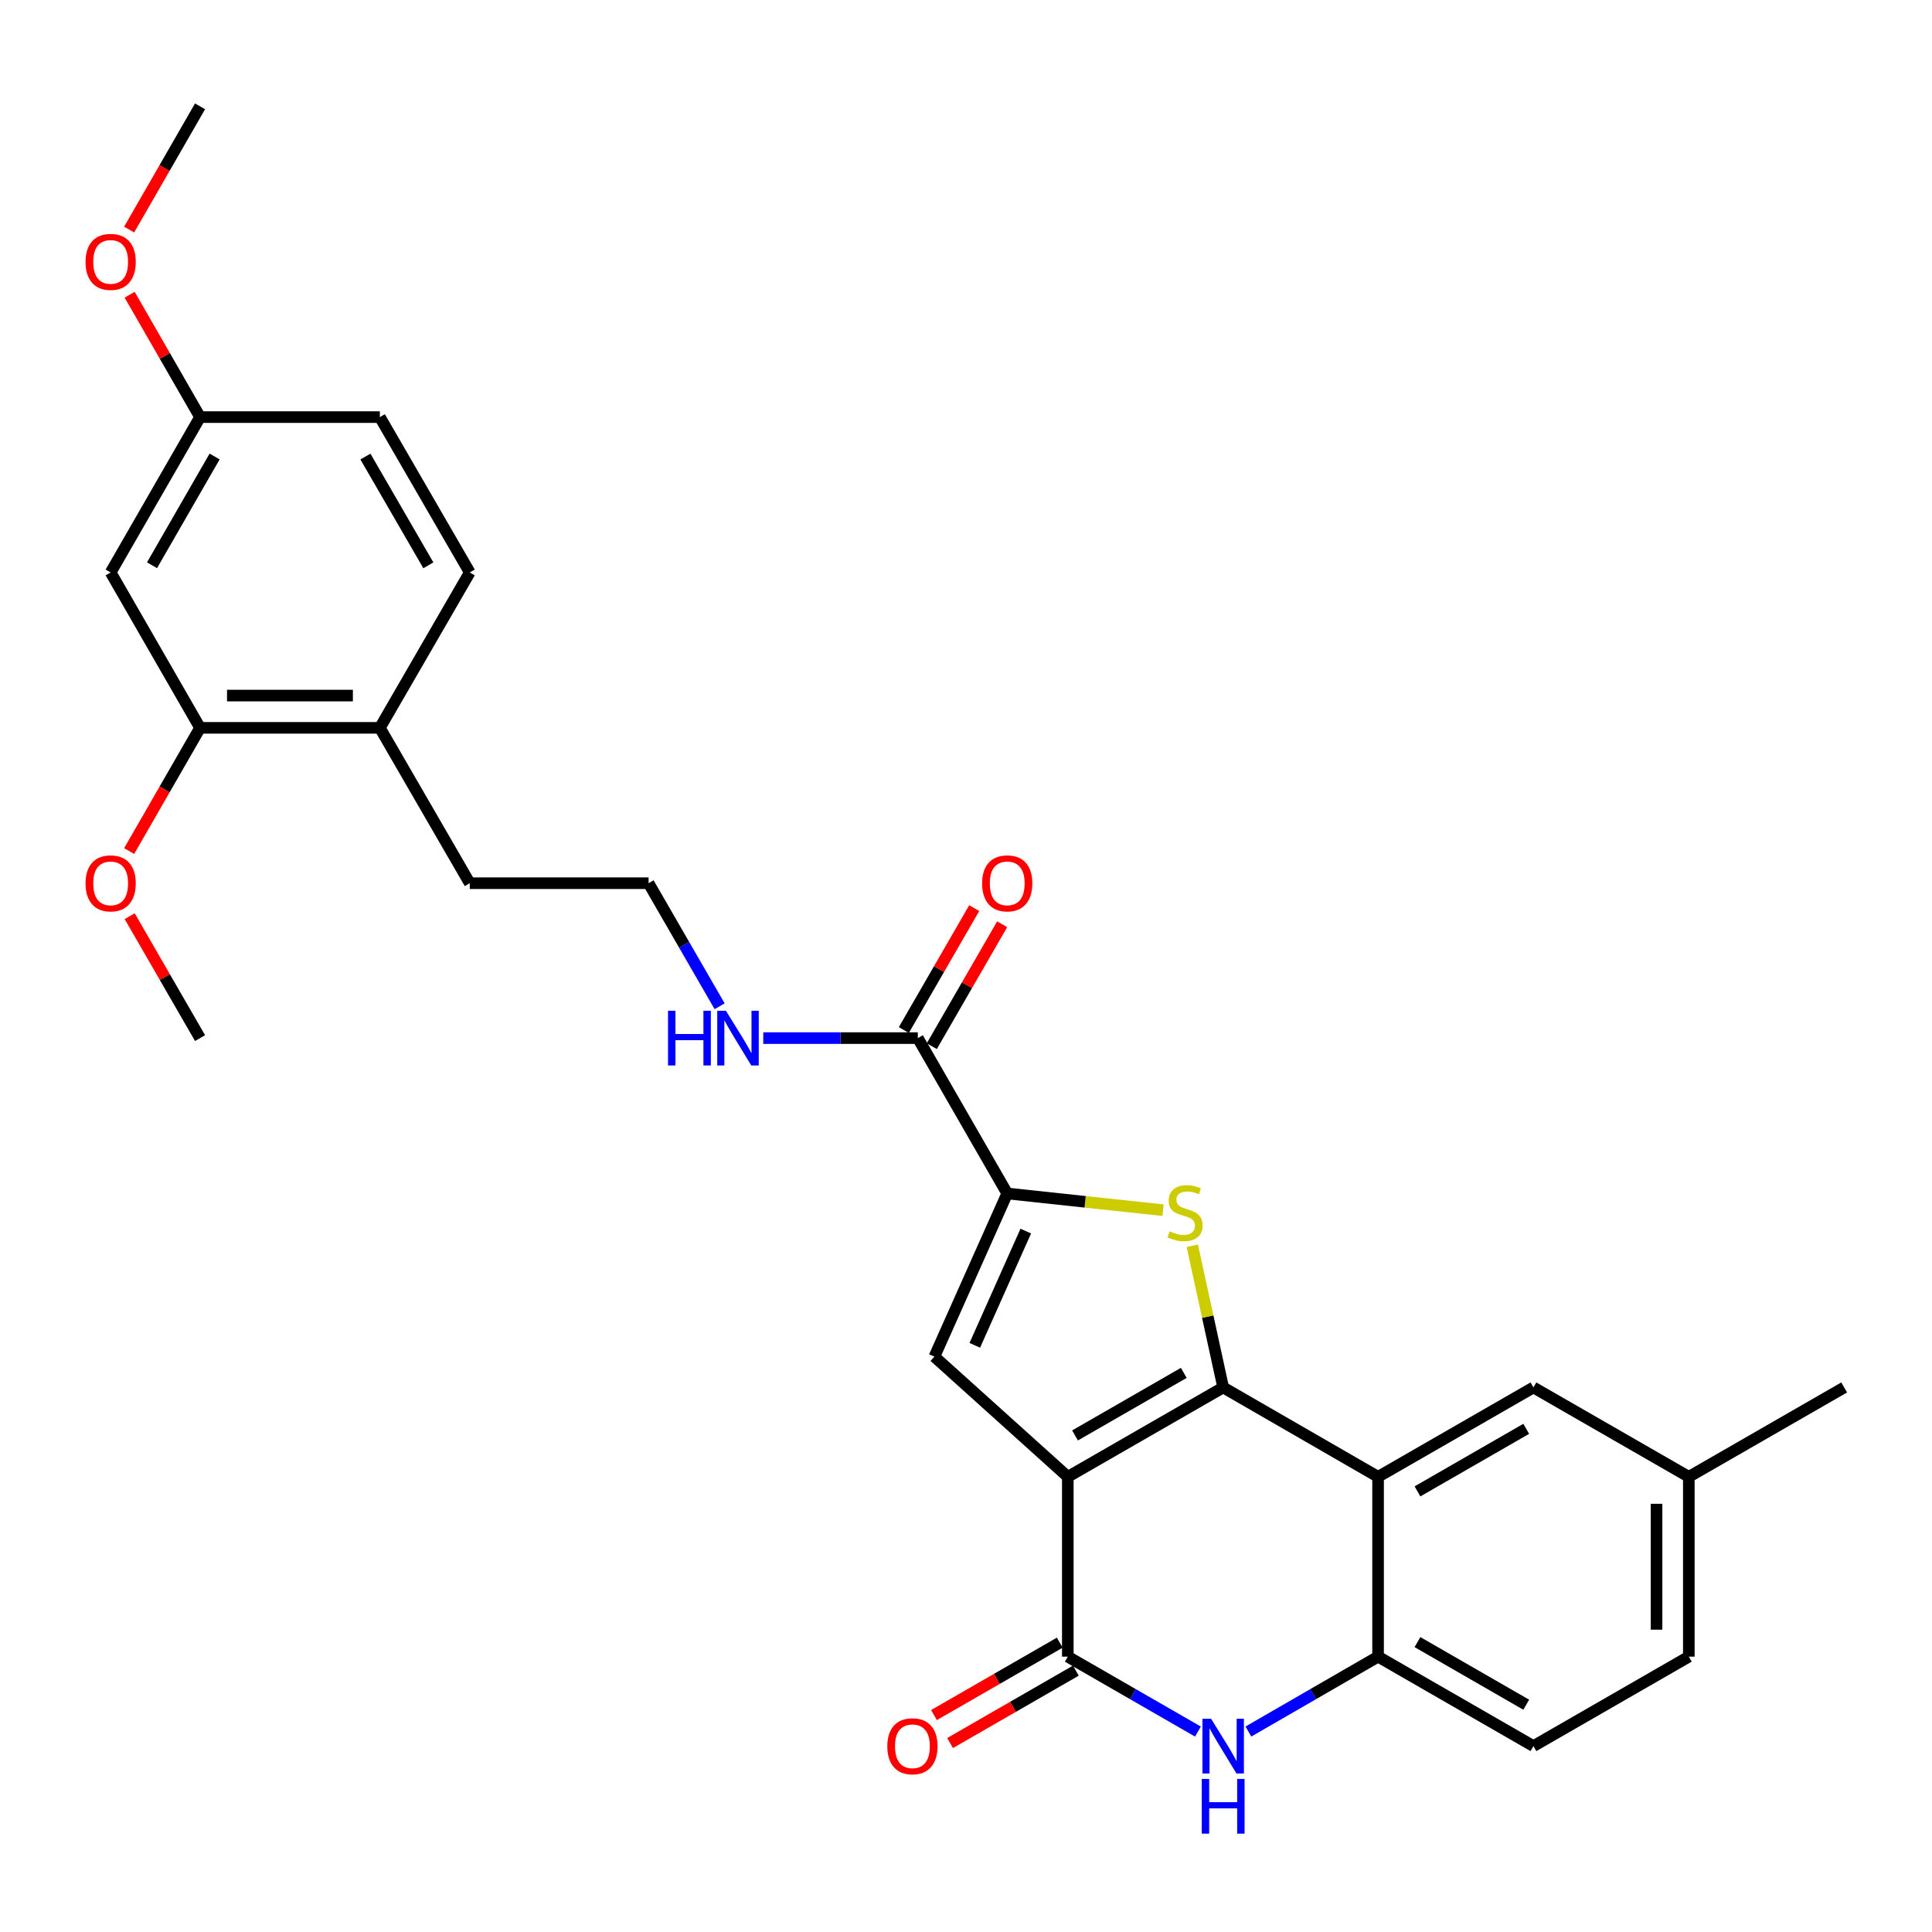 <?xml version='1.0' encoding='iso-8859-1'?>
<svg version='1.1' baseProfile='full'
              xmlns='http://www.w3.org/2000/svg'
                      xmlns:rdkit='http://www.rdkit.org/xml'
                      xmlns:xlink='http://www.w3.org/1999/xlink'
                  xml:space='preserve'
width='1000px' height='1000px' viewBox='0 0 1000 1000'>
<!-- END OF HEADER -->
<rect style='opacity:1.0;fill:#FFFFFF;stroke:none' width='1000' height='1000' x='0' y='0'> </rect>
<path class='bond-0' d='M 552.695,764.4 L 633.112,718.141' style='fill:none;fill-rule:evenodd;stroke:#000000;stroke-width:6px;stroke-linecap:butt;stroke-linejoin:miter;stroke-opacity:1' />
<path class='bond-0' d='M 556.429,742.983 L 612.721,710.602' style='fill:none;fill-rule:evenodd;stroke:#000000;stroke-width:6px;stroke-linecap:butt;stroke-linejoin:miter;stroke-opacity:1' />
<path class='bond-2' d='M 552.695,764.4 L 552.695,857.483' style='fill:none;fill-rule:evenodd;stroke:#000000;stroke-width:6px;stroke-linecap:butt;stroke-linejoin:miter;stroke-opacity:1' />
<path class='bond-3' d='M 552.695,764.4 L 483.647,702.199' style='fill:none;fill-rule:evenodd;stroke:#000000;stroke-width:6px;stroke-linecap:butt;stroke-linejoin:miter;stroke-opacity:1' />
<path class='bond-1' d='M 633.112,718.141 L 625.121,681.474' style='fill:none;fill-rule:evenodd;stroke:#000000;stroke-width:6px;stroke-linecap:butt;stroke-linejoin:miter;stroke-opacity:1' />
<path class='bond-1' d='M 625.121,681.474 L 617.131,644.807' style='fill:none;fill-rule:evenodd;stroke:#CCCC00;stroke-width:6px;stroke-linecap:butt;stroke-linejoin:miter;stroke-opacity:1' />
<path class='bond-4' d='M 633.112,718.141 L 713.287,764.4' style='fill:none;fill-rule:evenodd;stroke:#000000;stroke-width:6px;stroke-linecap:butt;stroke-linejoin:miter;stroke-opacity:1' />
<path class='bond-29' d='M 601.989,626.388 L 561.665,622.063' style='fill:none;fill-rule:evenodd;stroke:#CCCC00;stroke-width:6px;stroke-linecap:butt;stroke-linejoin:miter;stroke-opacity:1' />
<path class='bond-29' d='M 561.665,622.063 L 521.34,617.737' style='fill:none;fill-rule:evenodd;stroke:#000000;stroke-width:6px;stroke-linecap:butt;stroke-linejoin:miter;stroke-opacity:1' />
<path class='bond-6' d='M 552.695,857.483 L 586.374,876.871' style='fill:none;fill-rule:evenodd;stroke:#000000;stroke-width:6px;stroke-linecap:butt;stroke-linejoin:miter;stroke-opacity:1' />
<path class='bond-6' d='M 586.374,876.871 L 620.052,896.26' style='fill:none;fill-rule:evenodd;stroke:#0000FF;stroke-width:6px;stroke-linecap:butt;stroke-linejoin:miter;stroke-opacity:1' />
<path class='bond-12' d='M 548.529,850.245 L 515.976,868.983' style='fill:none;fill-rule:evenodd;stroke:#000000;stroke-width:6px;stroke-linecap:butt;stroke-linejoin:miter;stroke-opacity:1' />
<path class='bond-12' d='M 515.976,868.983 L 483.423,887.722' style='fill:none;fill-rule:evenodd;stroke:#FF0000;stroke-width:6px;stroke-linecap:butt;stroke-linejoin:miter;stroke-opacity:1' />
<path class='bond-12' d='M 556.862,864.721 L 524.309,883.459' style='fill:none;fill-rule:evenodd;stroke:#000000;stroke-width:6px;stroke-linecap:butt;stroke-linejoin:miter;stroke-opacity:1' />
<path class='bond-12' d='M 524.309,883.459 L 491.756,902.198' style='fill:none;fill-rule:evenodd;stroke:#FF0000;stroke-width:6px;stroke-linecap:butt;stroke-linejoin:miter;stroke-opacity:1' />
<path class='bond-5' d='M 483.647,702.199 L 521.34,617.737' style='fill:none;fill-rule:evenodd;stroke:#000000;stroke-width:6px;stroke-linecap:butt;stroke-linejoin:miter;stroke-opacity:1' />
<path class='bond-5' d='M 504.554,696.337 L 530.939,637.213' style='fill:none;fill-rule:evenodd;stroke:#000000;stroke-width:6px;stroke-linecap:butt;stroke-linejoin:miter;stroke-opacity:1' />
<path class='bond-11' d='M 713.287,764.4 L 793.703,718.141' style='fill:none;fill-rule:evenodd;stroke:#000000;stroke-width:6px;stroke-linecap:butt;stroke-linejoin:miter;stroke-opacity:1' />
<path class='bond-11' d='M 733.678,771.94 L 789.97,739.559' style='fill:none;fill-rule:evenodd;stroke:#000000;stroke-width:6px;stroke-linecap:butt;stroke-linejoin:miter;stroke-opacity:1' />
<path class='bond-30' d='M 713.287,764.4 L 713.287,857.483' style='fill:none;fill-rule:evenodd;stroke:#000000;stroke-width:6px;stroke-linecap:butt;stroke-linejoin:miter;stroke-opacity:1' />
<path class='bond-8' d='M 521.34,617.737 L 475.063,537.321' style='fill:none;fill-rule:evenodd;stroke:#000000;stroke-width:6px;stroke-linecap:butt;stroke-linejoin:miter;stroke-opacity:1' />
<path class='bond-7' d='M 646.166,896.24 L 679.727,876.862' style='fill:none;fill-rule:evenodd;stroke:#0000FF;stroke-width:6px;stroke-linecap:butt;stroke-linejoin:miter;stroke-opacity:1' />
<path class='bond-7' d='M 679.727,876.862 L 713.287,857.483' style='fill:none;fill-rule:evenodd;stroke:#000000;stroke-width:6px;stroke-linecap:butt;stroke-linejoin:miter;stroke-opacity:1' />
<path class='bond-15' d='M 713.287,857.483 L 793.703,903.778' style='fill:none;fill-rule:evenodd;stroke:#000000;stroke-width:6px;stroke-linecap:butt;stroke-linejoin:miter;stroke-opacity:1' />
<path class='bond-15' d='M 733.683,849.952 L 789.975,882.358' style='fill:none;fill-rule:evenodd;stroke:#000000;stroke-width:6px;stroke-linecap:butt;stroke-linejoin:miter;stroke-opacity:1' />
<path class='bond-14' d='M 482.296,541.496 L 500.507,509.945' style='fill:none;fill-rule:evenodd;stroke:#000000;stroke-width:6px;stroke-linecap:butt;stroke-linejoin:miter;stroke-opacity:1' />
<path class='bond-14' d='M 500.507,509.945 L 518.718,478.395' style='fill:none;fill-rule:evenodd;stroke:#FF0000;stroke-width:6px;stroke-linecap:butt;stroke-linejoin:miter;stroke-opacity:1' />
<path class='bond-14' d='M 467.83,533.146 L 486.041,501.595' style='fill:none;fill-rule:evenodd;stroke:#000000;stroke-width:6px;stroke-linecap:butt;stroke-linejoin:miter;stroke-opacity:1' />
<path class='bond-14' d='M 486.041,501.595 L 504.252,470.045' style='fill:none;fill-rule:evenodd;stroke:#FF0000;stroke-width:6px;stroke-linecap:butt;stroke-linejoin:miter;stroke-opacity:1' />
<path class='bond-16' d='M 475.063,537.321 L 435.06,537.321' style='fill:none;fill-rule:evenodd;stroke:#000000;stroke-width:6px;stroke-linecap:butt;stroke-linejoin:miter;stroke-opacity:1' />
<path class='bond-16' d='M 435.06,537.321 L 395.056,537.321' style='fill:none;fill-rule:evenodd;stroke:#0000FF;stroke-width:6px;stroke-linecap:butt;stroke-linejoin:miter;stroke-opacity:1' />
<path class='bond-9' d='M 103.548,376.729 L 196.612,376.729' style='fill:none;fill-rule:evenodd;stroke:#000000;stroke-width:6px;stroke-linecap:butt;stroke-linejoin:miter;stroke-opacity:1' />
<path class='bond-9' d='M 117.507,360.026 L 182.652,360.026' style='fill:none;fill-rule:evenodd;stroke:#000000;stroke-width:6px;stroke-linecap:butt;stroke-linejoin:miter;stroke-opacity:1' />
<path class='bond-10' d='M 103.548,376.729 L 57.271,296.303' style='fill:none;fill-rule:evenodd;stroke:#000000;stroke-width:6px;stroke-linecap:butt;stroke-linejoin:miter;stroke-opacity:1' />
<path class='bond-22' d='M 103.548,376.729 L 85.197,408.618' style='fill:none;fill-rule:evenodd;stroke:#000000;stroke-width:6px;stroke-linecap:butt;stroke-linejoin:miter;stroke-opacity:1' />
<path class='bond-22' d='M 85.197,408.618 L 66.846,440.506' style='fill:none;fill-rule:evenodd;stroke:#FF0000;stroke-width:6px;stroke-linecap:butt;stroke-linejoin:miter;stroke-opacity:1' />
<path class='bond-32' d='M 57.271,296.303 L 103.548,215.887' style='fill:none;fill-rule:evenodd;stroke:#000000;stroke-width:6px;stroke-linecap:butt;stroke-linejoin:miter;stroke-opacity:1' />
<path class='bond-32' d='M 78.689,292.572 L 111.083,236.281' style='fill:none;fill-rule:evenodd;stroke:#000000;stroke-width:6px;stroke-linecap:butt;stroke-linejoin:miter;stroke-opacity:1' />
<path class='bond-19' d='M 793.703,718.141 L 874.129,764.4' style='fill:none;fill-rule:evenodd;stroke:#000000;stroke-width:6px;stroke-linecap:butt;stroke-linejoin:miter;stroke-opacity:1' />
<path class='bond-13' d='M 196.612,376.729 L 243.149,457.145' style='fill:none;fill-rule:evenodd;stroke:#000000;stroke-width:6px;stroke-linecap:butt;stroke-linejoin:miter;stroke-opacity:1' />
<path class='bond-17' d='M 196.612,376.729 L 243.149,296.303' style='fill:none;fill-rule:evenodd;stroke:#000000;stroke-width:6px;stroke-linecap:butt;stroke-linejoin:miter;stroke-opacity:1' />
<path class='bond-20' d='M 793.703,903.778 L 874.129,857.483' style='fill:none;fill-rule:evenodd;stroke:#000000;stroke-width:6px;stroke-linecap:butt;stroke-linejoin:miter;stroke-opacity:1' />
<path class='bond-23' d='M 372.478,520.846 L 354.091,488.996' style='fill:none;fill-rule:evenodd;stroke:#0000FF;stroke-width:6px;stroke-linecap:butt;stroke-linejoin:miter;stroke-opacity:1' />
<path class='bond-23' d='M 354.091,488.996 L 335.703,457.145' style='fill:none;fill-rule:evenodd;stroke:#000000;stroke-width:6px;stroke-linecap:butt;stroke-linejoin:miter;stroke-opacity:1' />
<path class='bond-21' d='M 243.149,296.303 L 196.612,215.887' style='fill:none;fill-rule:evenodd;stroke:#000000;stroke-width:6px;stroke-linecap:butt;stroke-linejoin:miter;stroke-opacity:1' />
<path class='bond-21' d='M 221.712,292.607 L 189.136,236.316' style='fill:none;fill-rule:evenodd;stroke:#000000;stroke-width:6px;stroke-linecap:butt;stroke-linejoin:miter;stroke-opacity:1' />
<path class='bond-18' d='M 103.548,215.887 L 196.612,215.887' style='fill:none;fill-rule:evenodd;stroke:#000000;stroke-width:6px;stroke-linecap:butt;stroke-linejoin:miter;stroke-opacity:1' />
<path class='bond-24' d='M 103.548,215.887 L 85.324,184.219' style='fill:none;fill-rule:evenodd;stroke:#000000;stroke-width:6px;stroke-linecap:butt;stroke-linejoin:miter;stroke-opacity:1' />
<path class='bond-24' d='M 85.324,184.219 L 67.1,152.55' style='fill:none;fill-rule:evenodd;stroke:#FF0000;stroke-width:6px;stroke-linecap:butt;stroke-linejoin:miter;stroke-opacity:1' />
<path class='bond-26' d='M 874.129,764.4 L 954.545,718.141' style='fill:none;fill-rule:evenodd;stroke:#000000;stroke-width:6px;stroke-linecap:butt;stroke-linejoin:miter;stroke-opacity:1' />
<path class='bond-31' d='M 874.129,764.4 L 874.129,857.483' style='fill:none;fill-rule:evenodd;stroke:#000000;stroke-width:6px;stroke-linecap:butt;stroke-linejoin:miter;stroke-opacity:1' />
<path class='bond-31' d='M 857.426,778.362 L 857.426,843.52' style='fill:none;fill-rule:evenodd;stroke:#000000;stroke-width:6px;stroke-linecap:butt;stroke-linejoin:miter;stroke-opacity:1' />
<path class='bond-27' d='M 67.126,474.22 L 85.337,505.77' style='fill:none;fill-rule:evenodd;stroke:#FF0000;stroke-width:6px;stroke-linecap:butt;stroke-linejoin:miter;stroke-opacity:1' />
<path class='bond-27' d='M 85.337,505.77 L 103.548,537.321' style='fill:none;fill-rule:evenodd;stroke:#000000;stroke-width:6px;stroke-linecap:butt;stroke-linejoin:miter;stroke-opacity:1' />
<path class='bond-25' d='M 335.703,457.145 L 243.149,457.145' style='fill:none;fill-rule:evenodd;stroke:#000000;stroke-width:6px;stroke-linecap:butt;stroke-linejoin:miter;stroke-opacity:1' />
<path class='bond-28' d='M 66.844,118.831 L 85.196,86.933' style='fill:none;fill-rule:evenodd;stroke:#FF0000;stroke-width:6px;stroke-linecap:butt;stroke-linejoin:miter;stroke-opacity:1' />
<path class='bond-28' d='M 85.196,86.933 L 103.548,55.036' style='fill:none;fill-rule:evenodd;stroke:#000000;stroke-width:6px;stroke-linecap:butt;stroke-linejoin:miter;stroke-opacity:1' />
<path  class='atom-2' d='M 605.384 637.33
Q 605.704 637.45, 607.024 638.01
Q 608.344 638.57, 609.784 638.93
Q 611.264 639.25, 612.704 639.25
Q 615.384 639.25, 616.944 637.97
Q 618.504 636.65, 618.504 634.37
Q 618.504 632.81, 617.704 631.85
Q 616.944 630.89, 615.744 630.37
Q 614.544 629.85, 612.544 629.25
Q 610.024 628.49, 608.504 627.77
Q 607.024 627.05, 605.944 625.53
Q 604.904 624.01, 604.904 621.45
Q 604.904 617.89, 607.304 615.69
Q 609.744 613.49, 614.544 613.49
Q 617.824 613.49, 621.544 615.05
L 620.624 618.13
Q 617.224 616.73, 614.664 616.73
Q 611.904 616.73, 610.384 617.89
Q 608.864 619.01, 608.904 620.97
Q 608.904 622.49, 609.664 623.41
Q 610.464 624.33, 611.584 624.85
Q 612.744 625.37, 614.664 625.97
Q 617.224 626.77, 618.744 627.57
Q 620.264 628.37, 621.344 630.01
Q 622.464 631.61, 622.464 634.37
Q 622.464 638.29, 619.824 640.41
Q 617.224 642.49, 612.864 642.49
Q 610.344 642.49, 608.424 641.93
Q 606.544 641.41, 604.304 640.49
L 605.384 637.33
' fill='#CCCC00'/>
<path  class='atom-7' d='M 626.852 889.618
L 636.132 904.618
Q 637.052 906.098, 638.532 908.778
Q 640.012 911.458, 640.092 911.618
L 640.092 889.618
L 643.852 889.618
L 643.852 917.938
L 639.972 917.938
L 630.012 901.538
Q 628.852 899.618, 627.612 897.418
Q 626.412 895.218, 626.052 894.538
L 626.052 917.938
L 622.372 917.938
L 622.372 889.618
L 626.852 889.618
' fill='#0000FF'/>
<path  class='atom-7' d='M 622.032 920.77
L 625.872 920.77
L 625.872 932.81
L 640.352 932.81
L 640.352 920.77
L 644.192 920.77
L 644.192 949.09
L 640.352 949.09
L 640.352 936.01
L 625.872 936.01
L 625.872 949.09
L 622.032 949.09
L 622.032 920.77
' fill='#0000FF'/>
<path  class='atom-13' d='M 459.27 903.858
Q 459.27 897.058, 462.63 893.258
Q 465.99 889.458, 472.27 889.458
Q 478.55 889.458, 481.91 893.258
Q 485.27 897.058, 485.27 903.858
Q 485.27 910.738, 481.87 914.658
Q 478.47 918.538, 472.27 918.538
Q 466.03 918.538, 462.63 914.658
Q 459.27 910.778, 459.27 903.858
M 472.27 915.338
Q 476.59 915.338, 478.91 912.458
Q 481.27 909.538, 481.27 903.858
Q 481.27 898.298, 478.91 895.498
Q 476.59 892.658, 472.27 892.658
Q 467.95 892.658, 465.59 895.458
Q 463.27 898.258, 463.27 903.858
Q 463.27 909.578, 465.59 912.458
Q 467.95 915.338, 472.27 915.338
' fill='#FF0000'/>
<path  class='atom-15' d='M 508.34 457.225
Q 508.34 450.425, 511.7 446.625
Q 515.06 442.825, 521.34 442.825
Q 527.62 442.825, 530.98 446.625
Q 534.34 450.425, 534.34 457.225
Q 534.34 464.105, 530.94 468.025
Q 527.54 471.905, 521.34 471.905
Q 515.1 471.905, 511.7 468.025
Q 508.34 464.145, 508.34 457.225
M 521.34 468.705
Q 525.66 468.705, 527.98 465.825
Q 530.34 462.905, 530.34 457.225
Q 530.34 451.665, 527.98 448.865
Q 525.66 446.025, 521.34 446.025
Q 517.02 446.025, 514.66 448.825
Q 512.34 451.625, 512.34 457.225
Q 512.34 462.945, 514.66 465.825
Q 517.02 468.705, 521.34 468.705
' fill='#FF0000'/>
<path  class='atom-17' d='M 345.769 523.161
L 349.609 523.161
L 349.609 535.201
L 364.089 535.201
L 364.089 523.161
L 367.929 523.161
L 367.929 551.481
L 364.089 551.481
L 364.089 538.401
L 349.609 538.401
L 349.609 551.481
L 345.769 551.481
L 345.769 523.161
' fill='#0000FF'/>
<path  class='atom-17' d='M 375.729 523.161
L 385.009 538.161
Q 385.929 539.641, 387.409 542.321
Q 388.889 545.001, 388.969 545.161
L 388.969 523.161
L 392.729 523.161
L 392.729 551.481
L 388.849 551.481
L 378.889 535.081
Q 377.729 533.161, 376.489 530.961
Q 375.289 528.761, 374.929 528.081
L 374.929 551.481
L 371.249 551.481
L 371.249 523.161
L 375.729 523.161
' fill='#0000FF'/>
<path  class='atom-23' d='M 44.271 457.225
Q 44.271 450.425, 47.631 446.625
Q 50.991 442.825, 57.271 442.825
Q 63.551 442.825, 66.911 446.625
Q 70.271 450.425, 70.271 457.225
Q 70.271 464.105, 66.871 468.025
Q 63.471 471.905, 57.271 471.905
Q 51.031 471.905, 47.631 468.025
Q 44.271 464.145, 44.271 457.225
M 57.271 468.705
Q 61.591 468.705, 63.911 465.825
Q 66.271 462.905, 66.271 457.225
Q 66.271 451.665, 63.911 448.865
Q 61.591 446.025, 57.271 446.025
Q 52.951 446.025, 50.591 448.825
Q 48.271 451.625, 48.271 457.225
Q 48.271 462.945, 50.591 465.825
Q 52.951 468.705, 57.271 468.705
' fill='#FF0000'/>
<path  class='atom-25' d='M 44.271 135.551
Q 44.271 128.751, 47.631 124.951
Q 50.991 121.151, 57.271 121.151
Q 63.551 121.151, 66.911 124.951
Q 70.271 128.751, 70.271 135.551
Q 70.271 142.431, 66.871 146.351
Q 63.471 150.231, 57.271 150.231
Q 51.031 150.231, 47.631 146.351
Q 44.271 142.471, 44.271 135.551
M 57.271 147.031
Q 61.591 147.031, 63.911 144.151
Q 66.271 141.231, 66.271 135.551
Q 66.271 129.991, 63.911 127.191
Q 61.591 124.351, 57.271 124.351
Q 52.951 124.351, 50.591 127.151
Q 48.271 129.951, 48.271 135.551
Q 48.271 141.271, 50.591 144.151
Q 52.951 147.031, 57.271 147.031
' fill='#FF0000'/>
</svg>
